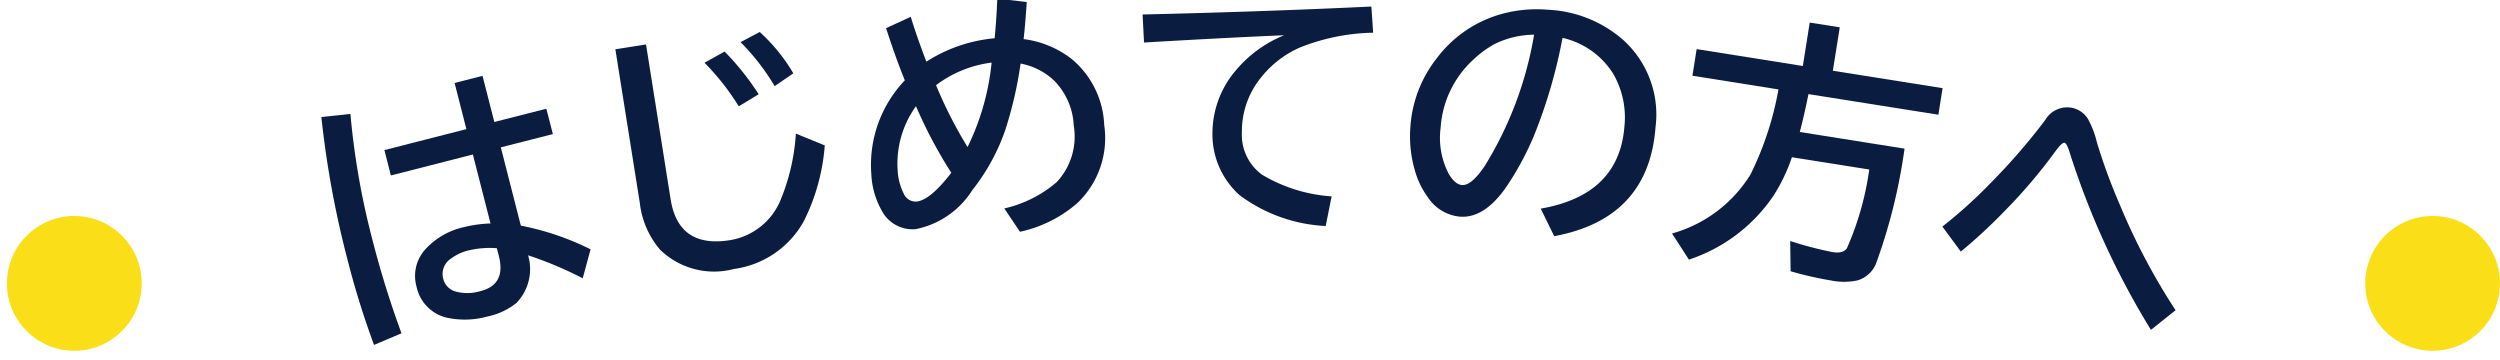 <svg xmlns="http://www.w3.org/2000/svg" xmlns:xlink="http://www.w3.org/1999/xlink" width="132" height="19" viewBox="0 0 132 19"><defs><clipPath id="a"><rect width="132" height="19" transform="translate(894 151)" fill="none" stroke="#707070" stroke-width="1"/></clipPath><clipPath id="b"><rect width="97.902" height="18.287" fill="#0a1d40"/></clipPath></defs><g transform="translate(-894 -151)" clip-path="url(#a)"><g transform="translate(754.365 -20.395)"><g transform="translate(156.603 171.321)"><g transform="translate(0 0)" clip-path="url(#b)"><path d="M2.781,17.647a45.287,45.287,0,0,1-1.429-4.612A51.156,51.156,0,0,1,0,5.614L1.534,5.45a40.3,40.3,0,0,0,1.148,6.592,50.71,50.71,0,0,0,1.549,4.99ZM7.035,3.816l1.474-.377.623,2.437,2.747-.7.344,1.339-2.748.7,1.057,4.133A14.35,14.35,0,0,1,14.214,12.6L13.8,14.128a19.773,19.773,0,0,0-2.885-1.213,2.571,2.571,0,0,1-.607,2.508,3.574,3.574,0,0,1-1.523.719,4.474,4.474,0,0,1-2.021.094,2.124,2.124,0,0,1-1.741-1.678,2.08,2.08,0,0,1,.49-1.983A3.9,3.9,0,0,1,7.558,11.42a6.627,6.627,0,0,1,1.373-.186L8,7.592,3.67,8.7,3.329,7.36,7.657,6.253Zm2.231,8.725A4.82,4.82,0,0,0,7.8,12.65a2.544,2.544,0,0,0-.951.435.967.967,0,0,0-.415,1.068.925.925,0,0,0,.677.681,2.389,2.389,0,0,0,1.3-.031q1.347-.345.959-1.859Z" transform="translate(0 0.639)" fill="#0a1d40"/><path d="M13.09,2.4l1.619-.256,1.3,8.179q.413,2.588,3.13,2.155a3.492,3.492,0,0,0,2.674-2.12,10.949,10.949,0,0,0,.808-3.506l1.526.623a10.756,10.756,0,0,1-1.092,3.973A4.977,4.977,0,0,1,19.346,14a4.087,4.087,0,0,1-3.89-1.014,4.578,4.578,0,0,1-1.073-2.461Zm6.515,3.011a12.833,12.833,0,0,0-1.808-2.3l1.06-.591a13.883,13.883,0,0,1,1.8,2.253ZM21.5,4.346a11.741,11.741,0,0,0-1.8-2.324l1.013-.535a9.318,9.318,0,0,1,1.774,2.181Z" transform="translate(2.433 0.277)" fill="#0a1d40"/><path d="M26.571.962q.29.961.823,2.369A7.977,7.977,0,0,1,31,2.094Q31.1,1.07,31.14,0l1.554.181q-.068,1.106-.164,1.957a5.2,5.2,0,0,1,2.533,1.047,4.779,4.779,0,0,1,1.722,3.485,4.735,4.735,0,0,1-1.414,4.122,6.8,6.8,0,0,1-3.034,1.52l-.827-1.233a6.417,6.417,0,0,0,2.766-1.389,3.51,3.51,0,0,0,.9-2.988A3.6,3.6,0,0,0,34.14,4.329a3.542,3.542,0,0,0-1.769-.9,21.248,21.248,0,0,1-.8,3.483,10.812,10.812,0,0,1-1.749,3.2,4.6,4.6,0,0,1-2.992,2.061,1.829,1.829,0,0,1-1.79-.98,4.252,4.252,0,0,1-.549-1.9,6.466,6.466,0,0,1,1.767-4.977q-.482-1.183-.991-2.755Zm.276,4.718a5.19,5.19,0,0,0-.97,3.357,3.082,3.082,0,0,0,.319,1.251.684.684,0,0,0,.666.429q.72-.055,1.85-1.52a24.1,24.1,0,0,1-1.865-3.517m3.993-2.3a6.116,6.116,0,0,0-2.934,1.192,23.2,23.2,0,0,0,1.664,3.267,13.028,13.028,0,0,0,1.27-4.459" transform="translate(4.549 0)" fill="#0a1d40"/><path d="M36.563.773q6.39-.148,12.081-.42l.093,1.382a10.927,10.927,0,0,0-3.9.795,5.415,5.415,0,0,0-2.129,1.712,4.469,4.469,0,0,0-.9,2.744,2.6,2.6,0,0,0,1.06,2.244,8.218,8.218,0,0,0,3.677,1.146l-.313,1.565a8.244,8.244,0,0,1-4.551-1.632A4.305,4.305,0,0,1,40.252,7.04,5.117,5.117,0,0,1,41.5,3.709,6.523,6.523,0,0,1,44.04,1.869q-2.869.119-7.4.384Z" transform="translate(6.797 0.066)" fill="#0a1d40"/><path d="M55.372,11q4.146-.717,4.421-4.355a4.586,4.586,0,0,0-.61-2.792,4.262,4.262,0,0,0-2.66-1.868A27.053,27.053,0,0,1,55.008,7.17,15.6,15.6,0,0,1,53.6,9.787q-1.176,1.738-2.5,1.637a2.28,2.28,0,0,1-1.685-1.02,4.394,4.394,0,0,1-.693-1.44,6.387,6.387,0,0,1-.229-2.31A6.528,6.528,0,0,1,49.854,3.1,6.448,6.448,0,0,1,52.9.85,6.941,6.941,0,0,1,55.759.5a6.481,6.481,0,0,1,3.962,1.589A5.3,5.3,0,0,1,61.434,6.7q-.366,4.83-5.35,5.755Zm-.347-9.184a4.835,4.835,0,0,0-2.1.5,5.452,5.452,0,0,0-1.115.822,5.344,5.344,0,0,0-1.722,3.584,4.11,4.11,0,0,0,.428,2.443q.333.562.7.589.5.039,1.206-1.016a19.161,19.161,0,0,0,2.6-6.924" transform="translate(9.01 0.089)" fill="#0a1d40"/><path d="M67.34,4.845q-.229,1.138-.458,2l5.531.879a29.482,29.482,0,0,1-1.517,6.1,1.53,1.53,0,0,1-.974.859,3.445,3.445,0,0,1-1.4,0,18.322,18.322,0,0,1-2.125-.485L66.376,12.6a18.9,18.9,0,0,0,2.235.587q.555.089.757-.2a15.586,15.586,0,0,0,1.182-4.161l-4.084-.648a9.257,9.257,0,0,1-.978,2.04,8.677,8.677,0,0,1-4.46,3.366l-.892-1.38a7.112,7.112,0,0,0,4.138-3.107,16.583,16.583,0,0,0,1.481-4.5l-4.542-.722.223-1.406,5.607.891.364-2.292,1.586.251-.365,2.292,5.793.92L74.2,5.933Z" transform="translate(11.179 0.198)" fill="#0a1d40"/><path d="M72.173,11.138a25.065,25.065,0,0,0,2.5-2.251A32.942,32.942,0,0,0,77.6,5.516a1.343,1.343,0,0,1,1.474-.636,1.329,1.329,0,0,1,.776.557A4.915,4.915,0,0,1,80.333,6.7,30.661,30.661,0,0,0,81.549,10a33.776,33.776,0,0,0,2.936,5.554l-1.3,1.038a42.238,42.238,0,0,1-4.321-9.458c-.087-.261-.165-.4-.237-.42-.094-.024-.272.147-.531.51a27.514,27.514,0,0,1-2.63,3.087,28.226,28.226,0,0,1-2.32,2.148Z" transform="translate(13.417 0.899)" fill="#0a1d40"/></g></g><circle cx="3.558" cy="3.558" r="3.558" transform="translate(140 182.799)" fill="#fade18"/><circle cx="3.558" cy="3.558" r="3.558" transform="translate(264.519 182.799)" fill="#fade18"/></g></g></svg>